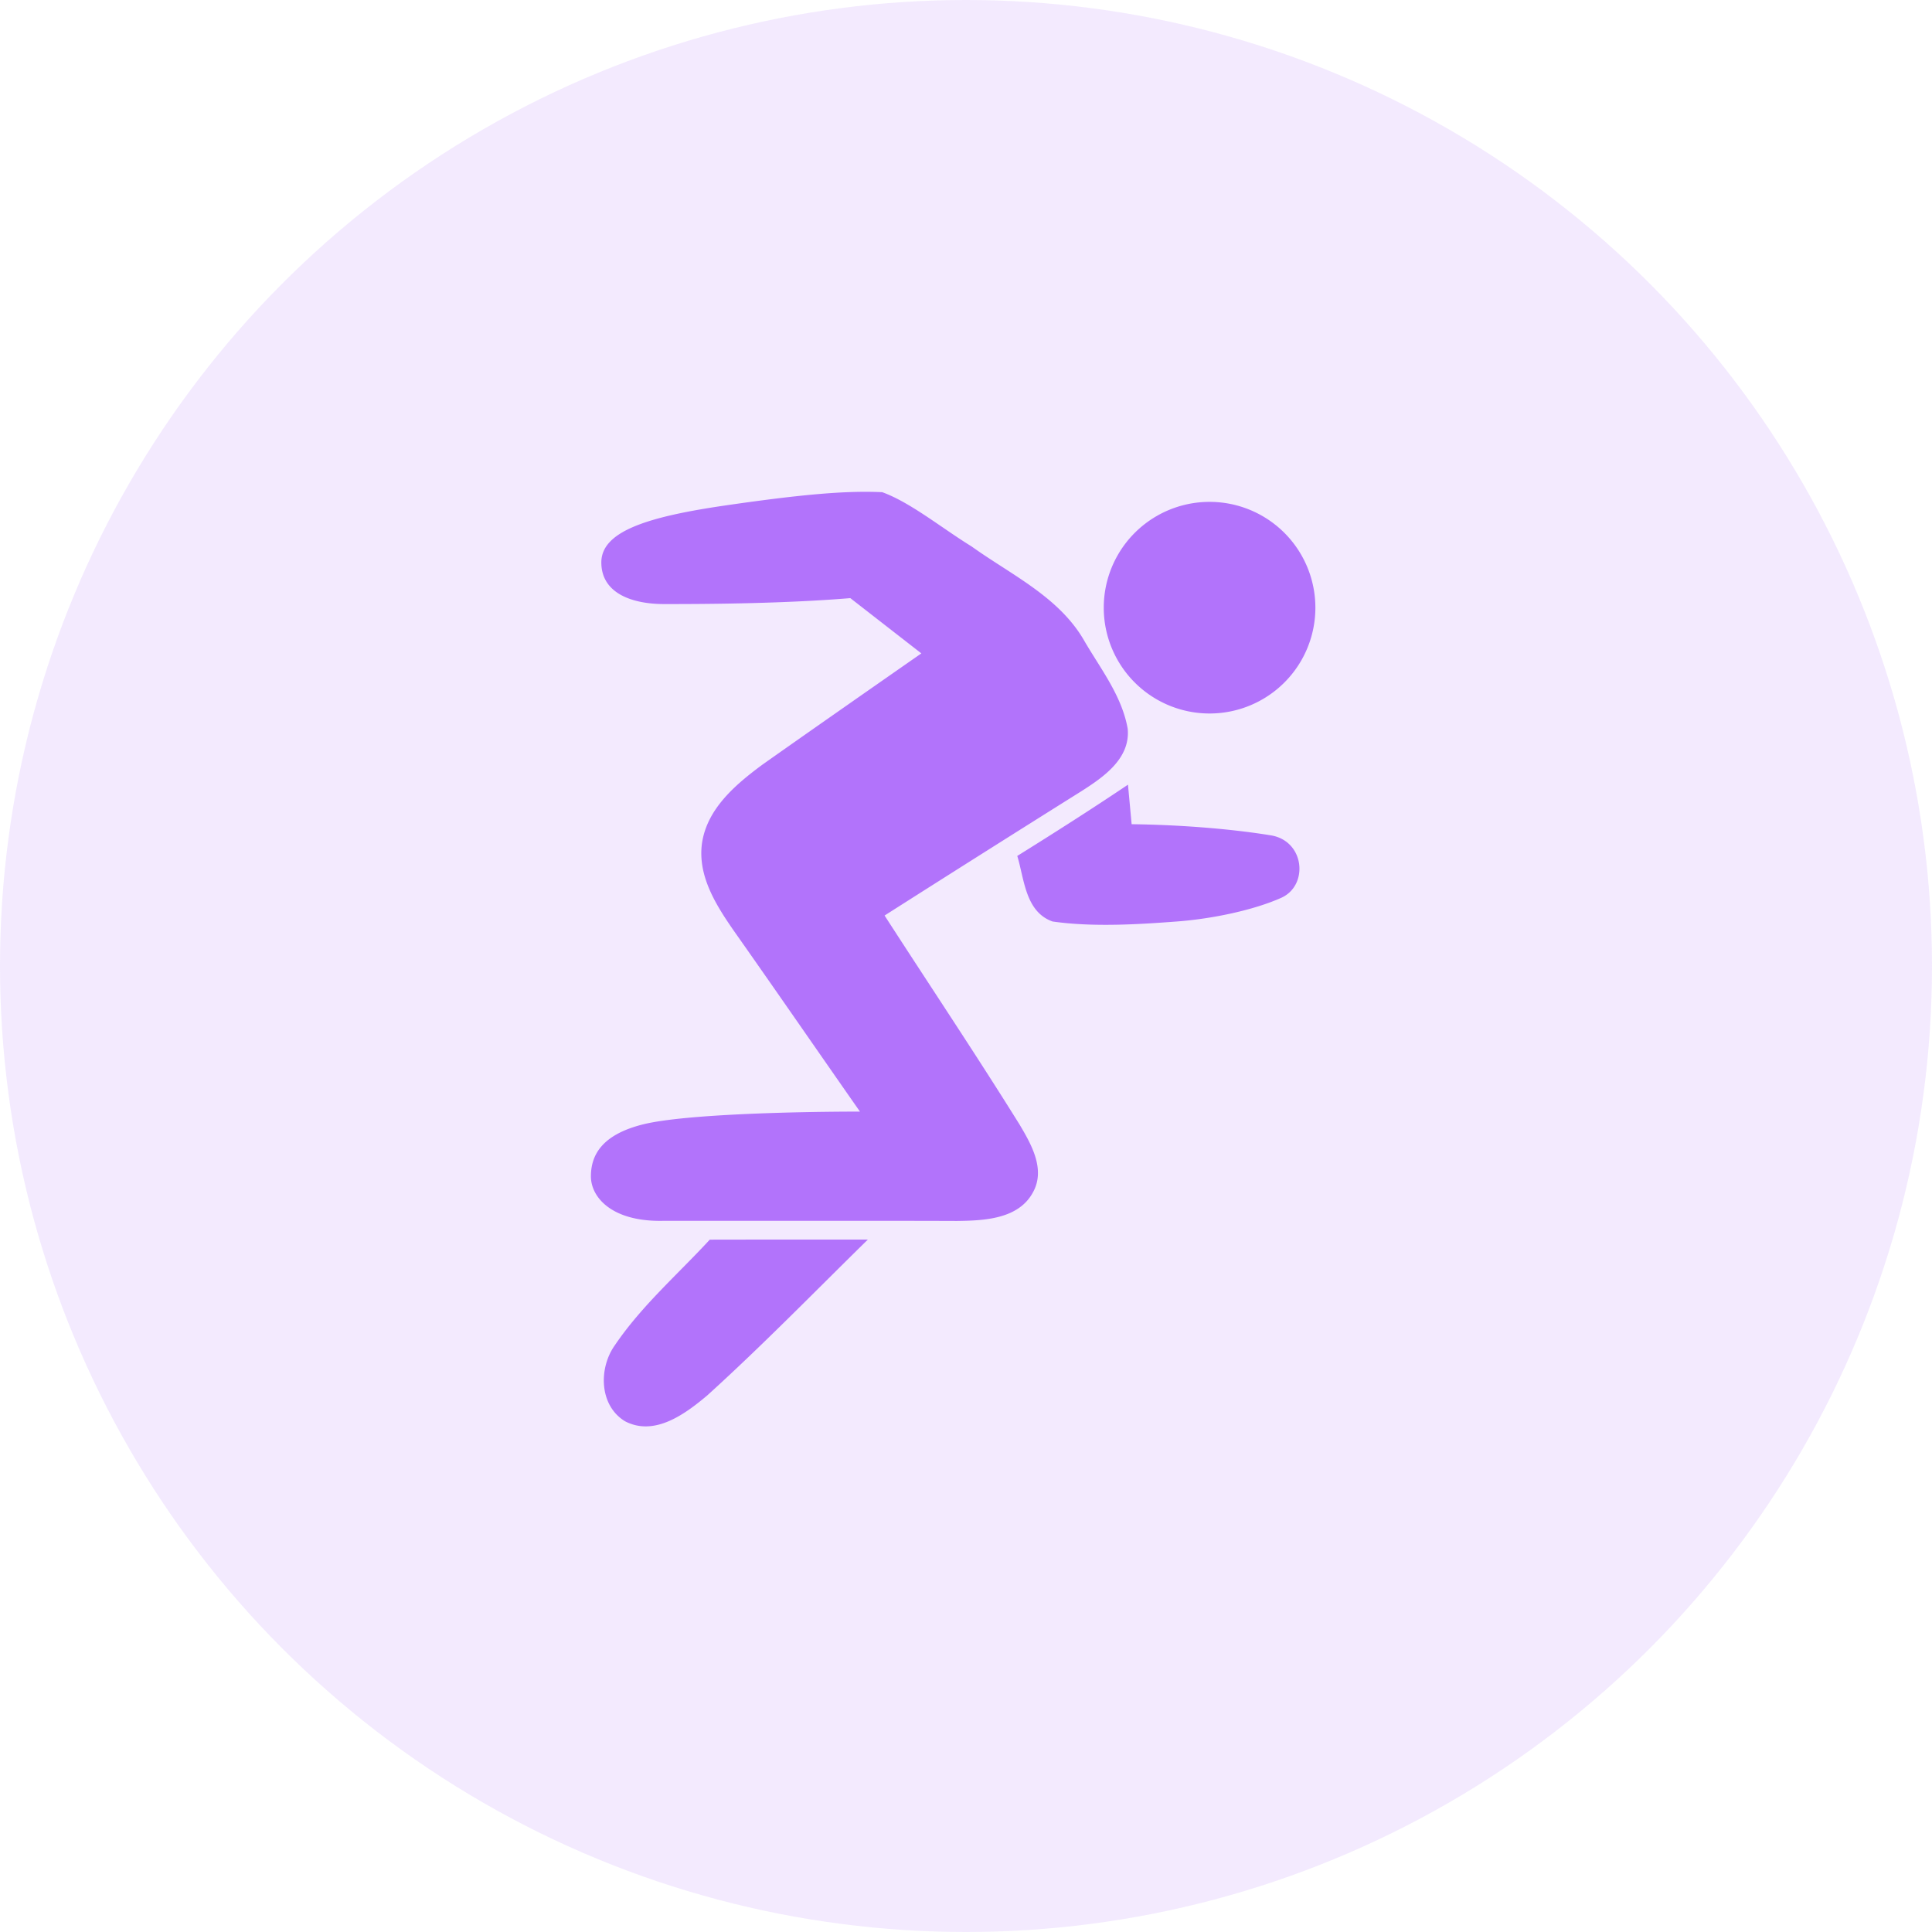 <svg width="56" height="56" xmlns="http://www.w3.org/2000/svg"><g fill="#B273FB" fill-rule="evenodd"><circle cx="28" cy="28" r="28" opacity=".15"/><path d="M25.156 35.929c-1.544 1.514-3.055 3.068-4.656 4.518-.639.537-1.526 1.198-2.385.748-.754-.461-.766-1.547-.288-2.21.772-1.138 1.82-2.049 2.746-3.053 1.528-.003 3.054-.003 4.583-.003zm.415-21.663c.816.294 1.731 1.044 2.59 1.572 1.16.832 2.559 1.472 3.285 2.766.473.805 1.078 1.583 1.241 2.521.08.863-.702 1.4-1.34 1.807a1008.898 1008.898 0 00-5.707 3.605c1.302 2.018 2.64 4.014 3.911 6.056.342.576.76 1.3.39 1.967-.42.781-1.419.82-2.203.83-2.933-.01-5.564 0-8.497-.004-1.507.038-2.113-.684-2.113-1.288 0-.603.302-1.206 1.513-1.508 1.211-.301 4.541-.37 6.285-.37-1.217-1.741-2.425-3.494-3.648-5.23-.518-.746-1.063-1.6-.93-2.55.149-1.007.981-1.707 1.756-2.28 1.02-.72 2.553-1.794 4.602-3.221l-2.059-1.602c-2.07.172-4.492.172-5.4.172-.908 0-1.817-.302-1.817-1.207s1.35-1.325 3.606-1.653c2.256-.327 3.502-.43 4.535-.383zm7.124 8.478l.106 1.146c1.613.021 3.052.162 4.035.323.983.16 1.102 1.45.303 1.81-.8.358-2 .61-3.027.687-1.029.077-2.41.172-3.603 0-.79-.28-.817-1.225-1.023-1.9 1.08-.673 2.156-1.358 3.209-2.066zm2.365-8.197a3.067 3.067 0 110 6.134 3.067 3.067 0 010-6.134z"/></g></svg>